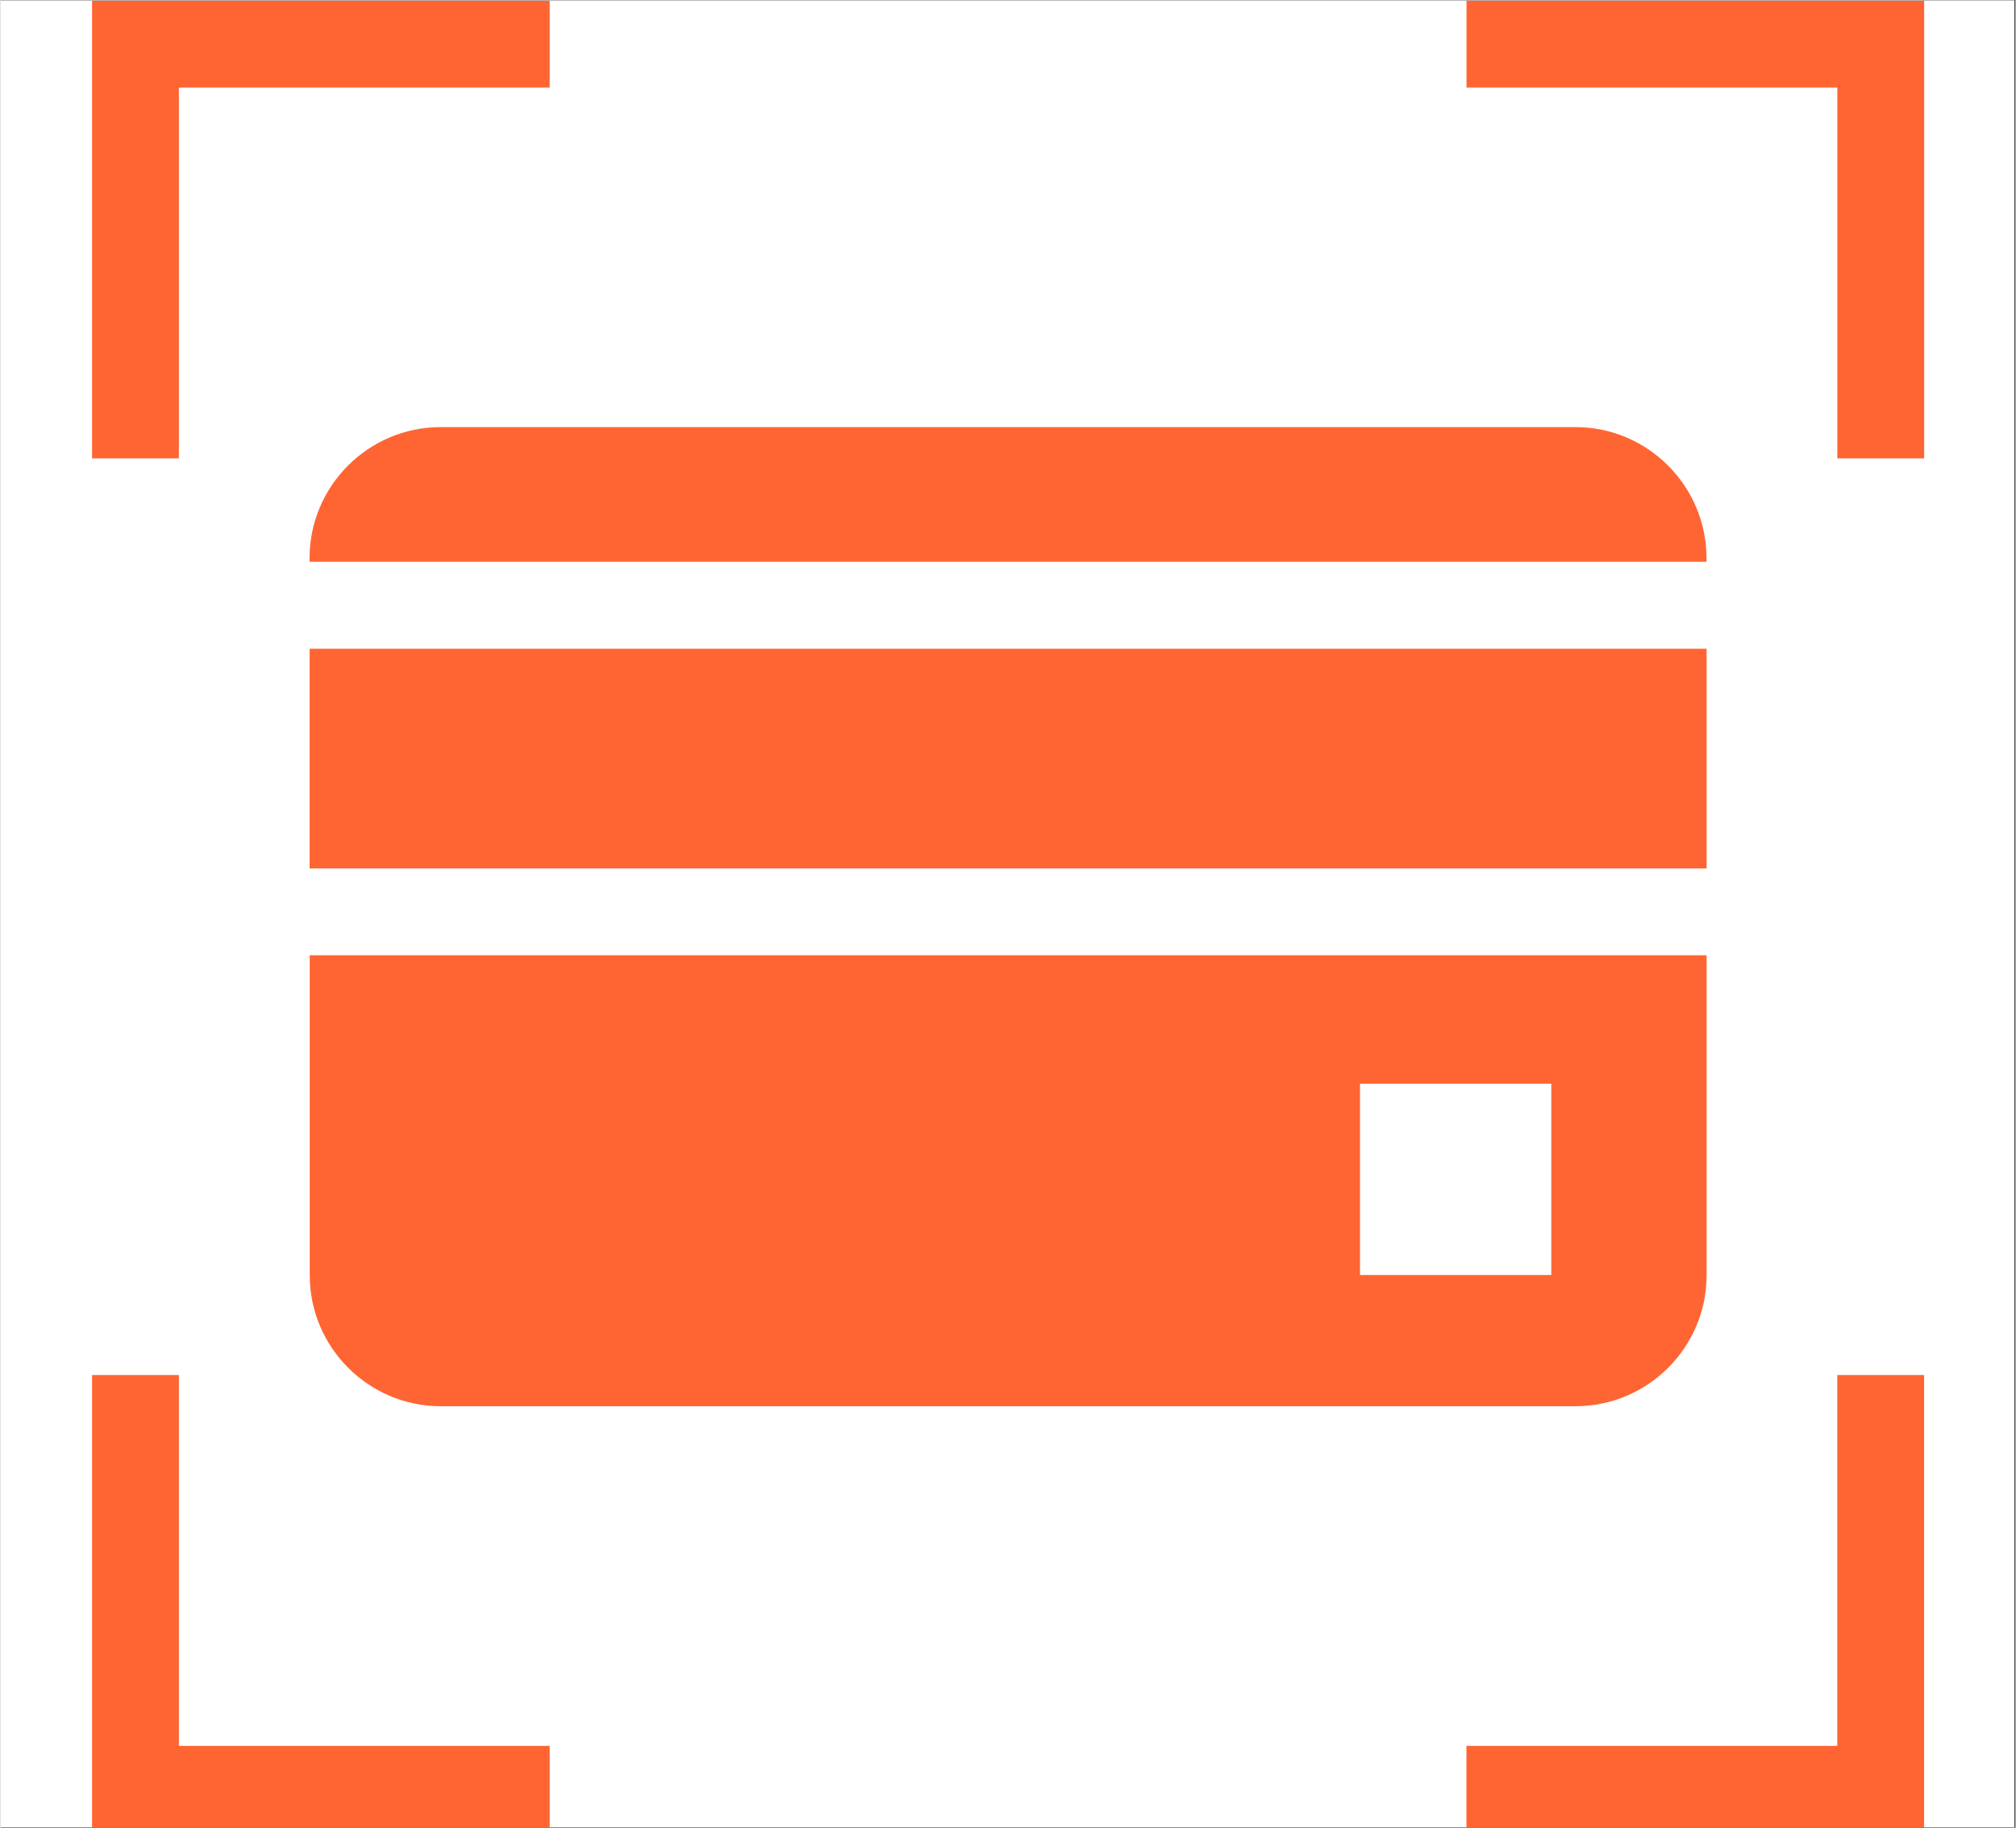 <svg xmlns="http://www.w3.org/2000/svg" xmlns:xlink="http://www.w3.org/1999/xlink" width="300" viewBox="0 0 224.88 204" height="272" preserveAspectRatio="xMidYMid meet"><rect x="0" y="0" width="224.88" height="204" fill="#333333" stroke="none"/><defs><clipPath id="67d688b021"><path d="M 0 0.055 L 224.762 0.055 L 224.762 203.945 L 0 203.945 Z M 0 0.055 " clip-rule="nonzero"></path></clipPath><clipPath id="f9164c4037"><path d="M 10.195 0.055 L 214.836 0.055 L 214.836 203.945 L 10.195 203.945 Z M 10.195 0.055 " clip-rule="nonzero"></path></clipPath></defs><g clip-path="url(#67d688b021)"><path fill="#ffffff" d="M 0 0.055 L 224.879 0.055 L 224.879 203.945 L 0 203.945 Z M 0 0.055 " fill-opacity="1" fill-rule="nonzero"></path><path fill="#ffffff" d="M 0 0.055 L 224.879 0.055 L 224.879 203.945 L 0 203.945 Z M 0 0.055 " fill-opacity="1" fill-rule="nonzero"></path></g><g clip-path="url(#f9164c4037)"><path fill="#ff6532" d="M 49.109 47.672 L 175.789 47.672 C 183.832 47.672 190.398 54.25 190.398 62.293 L 190.398 62.703 L 34.488 62.703 L 34.488 62.293 C 34.488 54.25 41.062 47.672 49.098 47.672 Z M 214.684 153.473 L 214.684 204.551 L 163.605 204.551 L 163.605 194.859 L 204.992 194.859 L 204.992 153.473 Z M 61.293 204.551 L 10.215 204.551 L 10.215 153.473 L 19.906 153.473 L 19.906 194.859 L 61.293 194.859 Z M 10.215 51.164 L 10.215 0.082 L 61.293 0.082 L 61.293 9.777 L 19.906 9.777 L 19.906 51.164 Z M 163.613 0.082 L 214.691 0.082 L 214.691 51.164 L 205 51.164 L 205 9.777 L 163.613 9.777 Z M 190.41 72.406 L 190.41 96.93 L 34.496 96.93 L 34.496 72.406 Z M 151.727 120.953 L 173.074 120.953 L 173.074 142.305 L 151.727 142.305 Z M 190.41 106.621 L 190.41 142.344 C 190.41 150.387 183.832 156.953 175.797 156.953 L 49.117 156.953 C 41.074 156.953 34.508 150.379 34.508 142.344 L 34.508 106.621 L 190.418 106.621 Z M 190.41 106.621 " fill-opacity="1" fill-rule="evenodd"></path></g></svg>